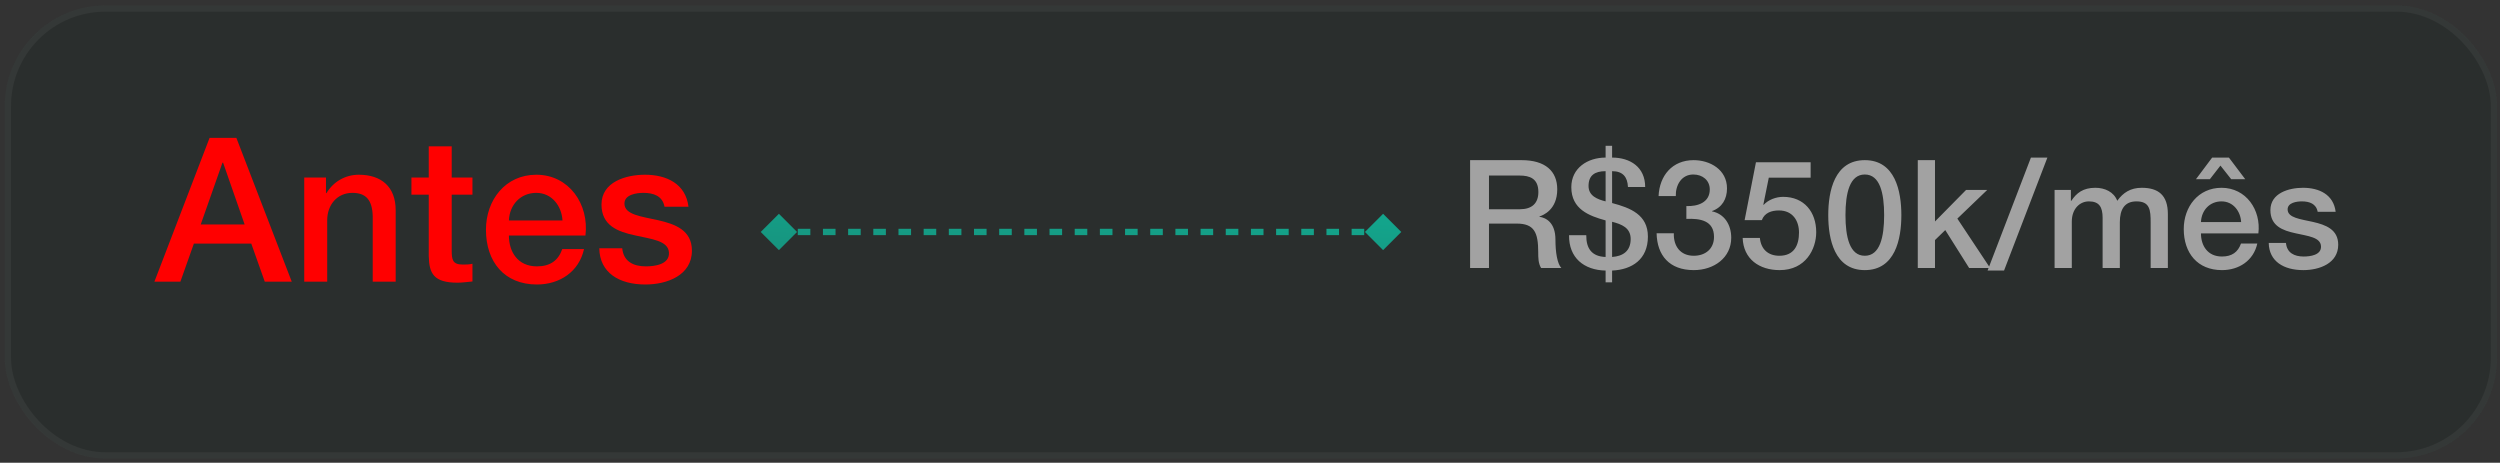<svg width="443" height="82" viewBox="0 0 443 82" fill="none" xmlns="http://www.w3.org/2000/svg">
<rect x="0" y="0" width="443" height="82" fill="#333333" stroke="none"/>
<rect x="0.84" y="0.954" width="441.645" height="80.299" rx="17.844" fill="#081E19" fill-opacity="0.19"/>
<rect x="1.397" y="1.512" width="440.53" height="79.184" rx="17.287" stroke="white" stroke-opacity="0.05" stroke-width="1.115"/>
<path d="M39.422 28.821L35.568 39.778H43.348L39.529 28.821H39.422ZM27.36 49.913L37.138 24.431H41.885L51.699 49.913H46.917L44.526 43.168H34.355L31.963 49.913H27.36ZM53.911 49.913V31.462H57.766V34.175L57.837 34.246C59.051 32.212 61.156 30.962 63.583 30.962C67.58 30.962 70.114 33.104 70.114 37.244V49.913H66.046V38.314C65.974 35.424 64.832 34.175 62.441 34.175C59.729 34.175 57.98 36.316 57.98 39.028V49.913H53.911ZM72.906 34.496V31.462H75.975V25.93H80.043V31.462H83.719V34.496H80.043V44.346C80.043 46.023 80.186 46.88 82.006 46.88C82.577 46.88 83.148 46.88 83.719 46.737V49.877C82.827 49.949 81.97 50.092 81.078 50.092C76.831 50.092 76.046 48.45 75.975 45.381V34.496H72.906ZM103.741 41.74H90.179C90.179 44.631 91.749 47.201 95.14 47.201C97.495 47.201 98.923 46.166 99.636 44.132H103.491C102.599 48.164 99.173 50.413 95.14 50.413C89.358 50.413 86.111 46.38 86.111 40.706C86.111 35.459 89.537 30.962 95.033 30.962C100.85 30.962 104.419 36.209 103.741 41.74ZM90.179 39.064H99.672C99.529 36.494 97.781 34.175 95.033 34.175C92.213 34.175 90.286 36.316 90.179 39.064ZM106.191 43.989H110.26C110.474 46.344 112.258 47.201 114.435 47.201C115.97 47.201 118.646 46.88 118.539 44.774C118.432 42.633 115.47 42.383 112.508 41.705C109.51 41.062 106.584 39.992 106.584 36.244C106.584 32.212 110.938 30.962 114.292 30.962C118.075 30.962 121.502 32.533 122.001 36.637H117.754C117.397 34.71 115.791 34.175 114.007 34.175C112.829 34.175 110.652 34.46 110.652 36.066C110.652 38.065 113.65 38.35 116.648 39.028C119.61 39.706 122.608 40.777 122.608 44.417C122.608 48.807 118.183 50.413 114.364 50.413C109.724 50.413 106.263 48.343 106.191 43.989Z" fill="#FF0000"/>
<path d="M263.847 31.108V37.077H269.334C271.448 37.077 272.599 36.033 272.599 34.026C272.599 31.59 271.02 31.108 269.28 31.108H263.847ZM260.501 47.489V28.378H269.628C273.804 28.378 275.945 30.305 275.945 33.544C275.945 37.211 273.402 38.148 272.787 38.362V38.416C273.938 38.576 275.624 39.433 275.624 42.457C275.624 44.679 275.945 46.713 276.668 47.489H273.081C272.573 46.66 272.573 45.616 272.573 44.679C272.573 41.172 271.85 39.62 268.772 39.62H263.847V47.489H260.501ZM285.664 39.299V45.535C287.591 45.401 288.956 44.491 288.956 42.35C288.956 40.343 287.324 39.727 285.664 39.299ZM278.036 41.681H281.087C281.06 44.036 282.077 45.455 284.513 45.535V39.058C281.596 38.255 278.437 37.077 278.437 33.169C278.437 29.77 281.328 27.923 284.513 27.923V25.835H285.664V27.923C288.876 27.923 291.526 29.609 291.526 33.142H288.475C288.394 31.349 287.565 30.332 285.664 30.332V35.98C288.903 36.836 292.008 38.041 292.008 41.922C292.008 45.937 289.224 47.784 285.664 47.944V50.032H284.513V47.944C280.659 47.864 277.982 45.669 278.036 41.681ZM284.513 35.685V30.332C282.586 30.332 281.489 31.081 281.489 32.955C281.489 34.695 283.014 35.311 284.513 35.685ZM298.824 38.79V36.515C300.858 36.595 302.973 35.873 302.973 33.571C302.973 31.991 301.742 30.921 300.055 30.921C297.941 30.921 296.897 32.821 296.951 34.748H293.899C294.06 31.108 296.335 28.378 300.109 28.378C303.027 28.378 306.024 30.064 306.024 33.383C306.024 35.257 305.168 36.756 303.374 37.398V37.452C305.489 37.88 306.774 39.727 306.774 42.136C306.774 45.669 303.722 47.864 300.136 47.864C295.8 47.864 293.632 45.241 293.551 41.333H296.603C296.522 43.608 297.754 45.321 300.136 45.321C302.17 45.321 303.722 44.117 303.722 41.975C303.722 39.058 301.233 38.683 298.824 38.79ZM309.147 39.004L311.154 28.753H320.844V31.483H313.43L312.466 36.247L312.52 36.301C313.349 35.391 314.714 34.882 315.972 34.882C319.693 34.882 321.834 37.559 321.834 41.146C321.834 44.144 319.961 47.864 315.357 47.864C311.743 47.864 308.933 45.91 308.799 42.163H311.85C312.038 44.17 313.323 45.321 315.303 45.321C317.9 45.321 318.783 43.474 318.783 41.199C318.783 39.138 317.685 37.291 315.223 37.291C313.938 37.291 312.68 37.693 312.198 39.004H309.147ZM330.444 45.321C333.121 45.321 333.87 42.029 333.87 38.121C333.87 34.213 333.121 30.921 330.444 30.921C327.767 30.921 327.018 34.213 327.018 38.121C327.018 42.029 327.767 45.321 330.444 45.321ZM330.444 28.378C335.824 28.378 336.921 33.865 336.921 38.121C336.921 42.377 335.824 47.864 330.444 47.864C325.064 47.864 323.967 42.377 323.967 38.121C323.967 33.865 325.064 28.378 330.444 28.378ZM339.83 47.489V28.378H342.881V39.245L348.395 33.651H352.143L346.843 38.737L352.651 47.489H348.931L344.702 40.771L342.881 42.538V47.489H339.83ZM352.199 47.944L359.881 27.923H362.798L355.117 47.944H352.199ZM364.072 47.489V33.651H366.962V35.578H367.043C367.953 34.213 369.104 33.276 371.298 33.276C372.985 33.276 374.564 33.999 375.18 35.578C376.197 34.16 377.508 33.276 379.516 33.276C382.433 33.276 384.146 34.561 384.146 37.934V47.489H381.095V39.406C381.095 37.211 380.961 35.685 378.579 35.685C376.518 35.685 375.635 37.05 375.635 39.379V47.489H372.583V38.603C372.583 36.702 371.994 35.685 370.148 35.685C368.568 35.685 367.123 36.97 367.123 39.272V47.489H364.072ZM400.183 41.36H390.011C390.011 43.528 391.189 45.455 393.732 45.455C395.498 45.455 396.569 44.679 397.104 43.153H399.995C399.326 46.178 396.756 47.864 393.732 47.864C389.396 47.864 386.96 44.839 386.96 40.584C386.96 36.649 389.53 33.276 393.652 33.276C398.014 33.276 400.691 37.211 400.183 41.36ZM390.011 39.352H397.131C397.024 37.425 395.713 35.685 393.652 35.685C391.537 35.685 390.092 37.291 390.011 39.352ZM393.464 29.342L391.591 31.751H389.128L391.992 27.923H394.963L397.854 31.751H395.365L393.464 29.342ZM402.02 43.046H405.072C405.232 44.813 406.571 45.455 408.203 45.455C409.354 45.455 411.362 45.214 411.282 43.635C411.201 42.029 408.98 41.842 406.758 41.333C404.51 40.851 402.315 40.048 402.315 37.238C402.315 34.213 405.58 33.276 408.096 33.276C410.934 33.276 413.503 34.454 413.878 37.532H410.693C410.425 36.087 409.221 35.685 407.882 35.685C406.999 35.685 405.366 35.899 405.366 37.104C405.366 38.603 407.615 38.817 409.863 39.325C412.085 39.834 414.333 40.637 414.333 43.367C414.333 46.66 411.014 47.864 408.15 47.864C404.67 47.864 402.074 46.312 402.02 43.046Z" fill="#A2A2A2"/>
<path d="M134.8 41.102L138.02 44.322L141.239 41.102L138.02 37.883L134.8 41.102ZM248.304 41.102L245.085 37.883L241.865 41.102L245.085 44.322L248.304 41.102ZM138.02 41.66L139.135 41.66L139.135 40.545L138.02 40.545L138.02 41.66ZM141.365 41.66L143.596 41.66L143.596 40.545L141.365 40.545L141.365 41.66ZM145.826 41.66L148.057 41.66L148.057 40.545L145.826 40.545L145.826 41.66ZM150.287 41.66L152.518 41.66L152.518 40.545L150.287 40.545L150.287 41.66ZM154.749 41.66L156.979 41.66L156.979 40.545L154.749 40.545L154.749 41.66ZM159.21 41.66L161.44 41.66L161.44 40.545L159.21 40.545L159.21 41.66ZM163.671 41.66L165.901 41.66L165.901 40.545L163.671 40.545L163.671 41.66ZM168.132 41.66L170.362 41.66L170.362 40.545L168.132 40.545L168.132 41.66ZM172.593 41.66L174.823 41.66L174.823 40.545L172.593 40.545L172.593 41.66ZM177.054 41.66L179.284 41.66L179.284 40.545L177.054 40.545L177.054 41.66ZM181.515 41.66L183.745 41.66L183.745 40.545L181.515 40.545L181.515 41.66ZM185.976 41.66L188.206 41.66L188.206 40.545L185.976 40.545L185.976 41.66ZM190.437 41.66L192.668 41.66L192.668 40.545L190.437 40.545L190.437 41.66ZM194.898 41.66L197.129 41.66L197.129 40.545L194.898 40.545L194.898 41.66ZM199.359 41.66L201.59 41.66L201.59 40.545L199.359 40.545L199.359 41.66ZM203.82 41.66L206.051 41.66L206.051 40.545L203.82 40.545L203.82 41.66ZM208.281 41.66L210.512 41.66L210.512 40.545L208.281 40.545L208.281 41.66ZM212.742 41.66L214.973 41.66L214.973 40.545L212.742 40.545L212.742 41.66ZM217.203 41.66L219.434 41.66L219.434 40.545L217.203 40.545L217.203 41.66ZM221.664 41.66L223.895 41.66L223.895 40.545L221.664 40.545L221.664 41.66ZM226.125 41.66L228.356 41.66L228.356 40.545L226.125 40.545L226.125 41.66ZM230.587 41.66L232.817 41.66L232.817 40.545L230.587 40.545L230.587 41.66ZM235.048 41.66L237.278 41.66L237.278 40.545L235.048 40.545L235.048 41.66ZM239.509 41.66L241.739 41.66L241.739 40.545L239.509 40.545L239.509 41.66ZM243.97 41.66L245.085 41.66L245.085 40.545L243.97 40.545L243.97 41.66Z" fill="url(#paint0_linear_617_70)"/>
<defs>
<linearGradient id="paint0_linear_617_70" x1="223.337" y1="-27.898" x2="213.014" y2="122.774" gradientUnits="userSpaceOnUse">
<stop stop-color="#00F8CD"/>
<stop offset="0.844" stop-color="#25554D"/>
</linearGradient>
</defs>
</svg>
